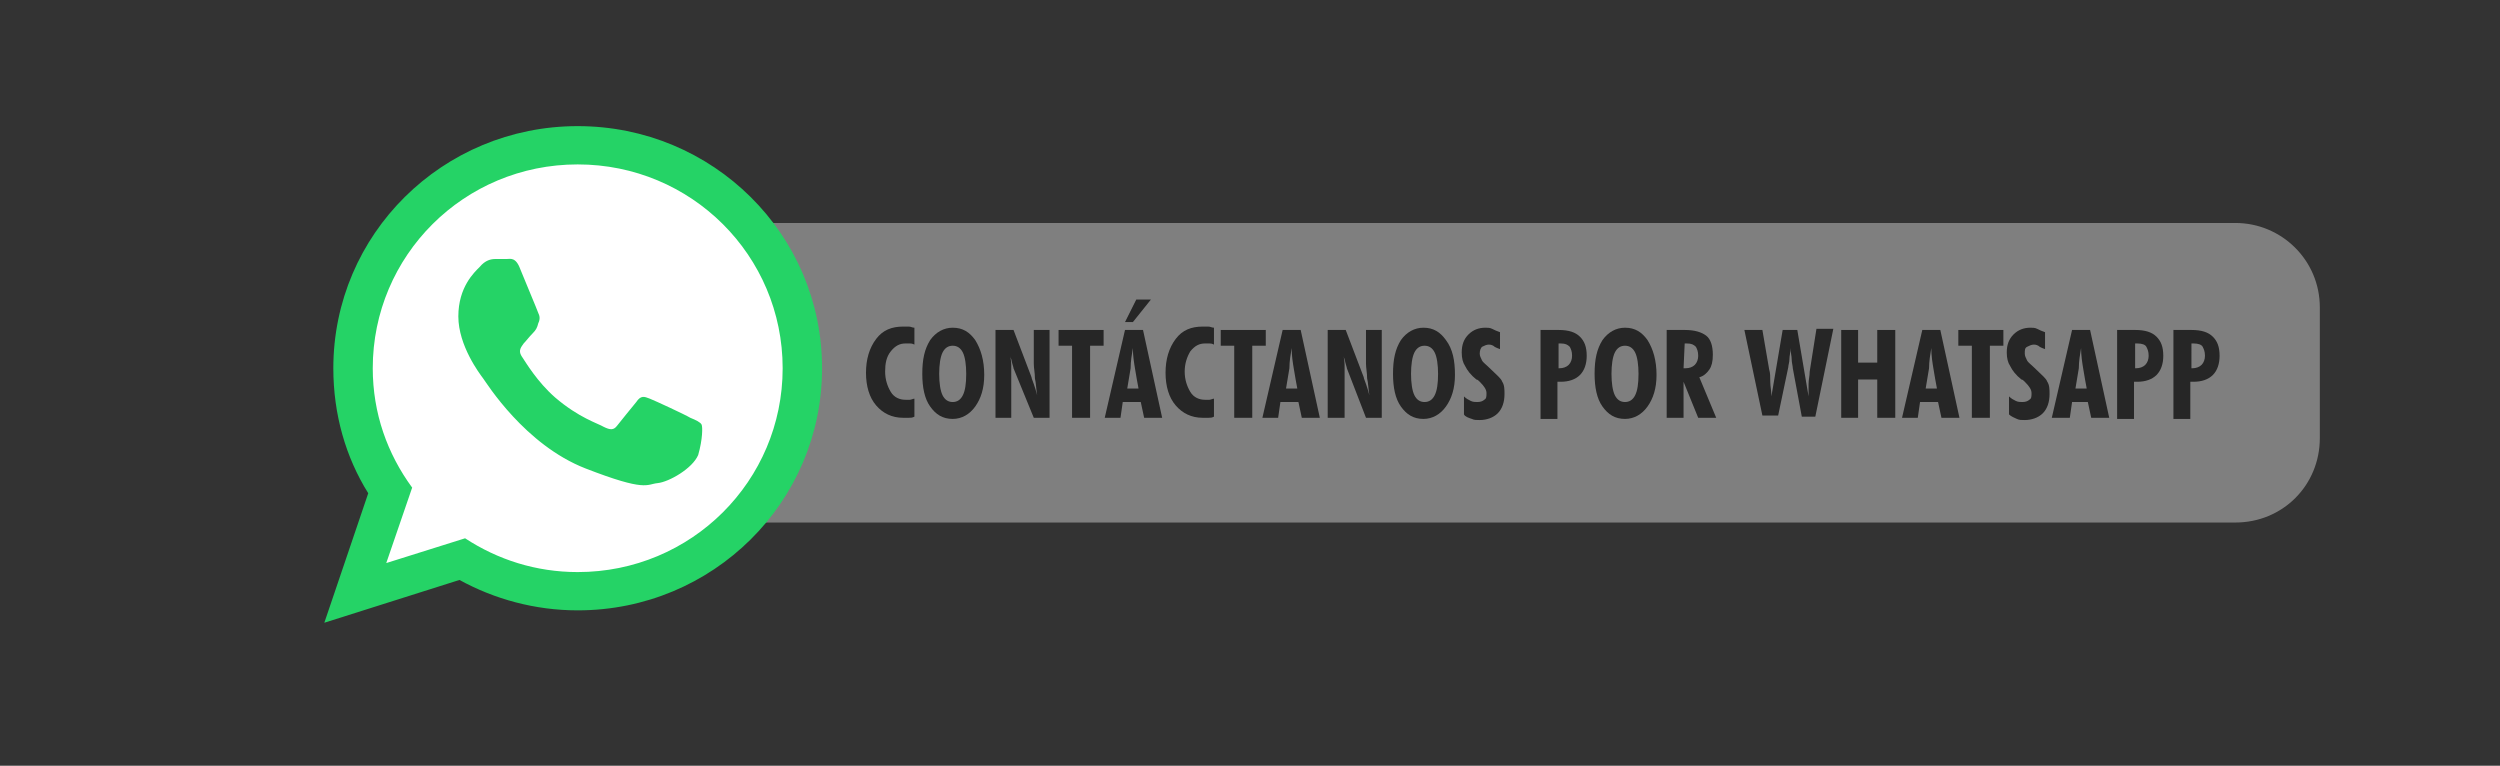 <?xml version="1.0" encoding="utf-8"?>
<!-- Generator: Adobe Illustrator 25.4.1, SVG Export Plug-In . SVG Version: 6.00 Build 0)  -->
<svg version="1.1" id="Capa_1" xmlns="http://www.w3.org/2000/svg" xmlns:xlink="http://www.w3.org/1999/xlink" x="0px" y="0px"
	 viewBox="0 0 222 68" style="enable-background:new 0 0 222 68;" xml:space="preserve">
<rect x="0" y="0" width="222" height="68" fill="#333333" stroke="none"/>
<style type="text/css">
	.st0{fill:#7F7F7F;}
	.st1{fill:#262626;}
	.st2{fill:#FFFFFF;}
	.st3{fill:#25D366;}
</style>
<g>
	<path class="st0" d="M198.5,46.4H56c-4.1,0-7.5-3.3-7.5-7.5V27.3c0-4.1,3.3-7.5,7.5-7.5h142.5c4.1,0,7.5,3.3,7.5,7.5v11.6
		C206,43.1,202.7,46.4,198.5,46.4z"/>
	<g>
		<path class="st1" d="M81.2,37c-0.2,0.1-0.3,0.1-0.5,0.1c-0.2,0-0.3,0-0.5,0c-1,0-1.8-0.4-2.4-1.1c-0.6-0.7-0.9-1.7-0.9-2.9
			c0-1.2,0.3-2.2,0.9-3c0.6-0.8,1.4-1.1,2.4-1.1c0.2,0,0.4,0,0.5,0c0.2,0,0.3,0.1,0.5,0.1v1.5c-0.2-0.1-0.3-0.1-0.4-0.1
			c-0.1,0-0.3,0-0.4,0c-0.5,0-0.9,0.2-1.3,0.7s-0.5,1.1-0.5,1.8c0,0.7,0.2,1.3,0.5,1.8c0.3,0.5,0.8,0.7,1.3,0.7c0.1,0,0.3,0,0.4,0
			s0.3-0.1,0.4-0.1V37z"/>
		<path class="st1" d="M87.4,33.3c0,1.2-0.3,2.1-0.8,2.8c-0.5,0.7-1.2,1.1-2,1.1c-0.9,0-1.5-0.4-2-1.1c-0.5-0.7-0.7-1.7-0.7-2.9
			c0-1.3,0.2-2.2,0.7-3c0.5-0.7,1.2-1.1,2-1.1c0.9,0,1.5,0.4,2,1.1C87.1,31,87.4,32,87.4,33.3z M84.6,35.7c0.4,0,0.7-0.2,0.9-0.6
			c0.2-0.4,0.3-1,0.3-1.9c0-0.8-0.1-1.5-0.3-1.9c-0.2-0.4-0.5-0.6-0.9-0.6c-0.4,0-0.7,0.2-0.9,0.6c-0.2,0.4-0.3,1.1-0.3,1.9
			c0,0.8,0.1,1.5,0.3,1.9C83.9,35.5,84.2,35.7,84.6,35.7z"/>
		<path class="st1" d="M88.4,37.1v-7.8h1.6l1.6,4.2c0,0.1,0.1,0.3,0.2,0.6c0.1,0.3,0.2,0.6,0.3,1c-0.1-0.6-0.1-1.1-0.2-1.5
			c0-0.5-0.1-0.9-0.1-1.3v-3h1.4v7.8h-1.4L90,32.7c0-0.1-0.1-0.3-0.2-0.8c-0.1-0.2-0.1-0.4-0.1-0.5c0,0.3,0.1,0.6,0.1,1s0,0.8,0,1.4
			v3.3H88.4z"/>
		<path class="st1" d="M95.2,37.1v-6.4H94v-1.4h4v1.4h-1.2v6.4H95.2z"/>
		<path class="st1" d="M98.1,37.1l1.8-7.8h1.6l1.7,7.8h-1.6l-0.3-1.4h-1.6l-0.2,1.4H98.1z M102.2,26.6l-1.6,2h-0.7l1-2H102.2z
			 M100.1,34.5h1c-0.1-0.5-0.2-1.1-0.3-1.7c-0.1-0.6-0.2-1.2-0.2-1.9c-0.1,0.6-0.2,1.2-0.2,1.8C100.3,33.3,100.2,33.9,100.1,34.5z"
			/>
		<path class="st1" d="M107.8,37c-0.2,0.1-0.3,0.1-0.5,0.1c-0.2,0-0.3,0-0.5,0c-1,0-1.8-0.4-2.4-1.1c-0.6-0.7-0.9-1.7-0.9-2.9
			c0-1.2,0.3-2.2,0.9-3c0.6-0.8,1.4-1.1,2.4-1.1c0.2,0,0.4,0,0.5,0c0.2,0,0.3,0.1,0.5,0.1v1.5c-0.2-0.1-0.3-0.1-0.4-0.1
			c-0.1,0-0.3,0-0.4,0c-0.5,0-0.9,0.2-1.3,0.7c-0.3,0.5-0.5,1.1-0.5,1.8c0,0.7,0.2,1.3,0.5,1.8c0.3,0.5,0.8,0.7,1.3,0.7
			c0.1,0,0.3,0,0.4,0s0.3-0.1,0.4-0.1V37z"/>
		<path class="st1" d="M109.6,37.1v-6.4h-1.2v-1.4h4v1.4h-1.2v6.4H109.6z"/>
		<path class="st1" d="M112.1,37.1l1.8-7.8h1.6l1.7,7.8h-1.6l-0.3-1.4h-1.6l-0.2,1.4H112.1z M114.2,34.5h1c-0.1-0.5-0.2-1.1-0.3-1.7
			c-0.1-0.6-0.2-1.2-0.2-1.9c-0.1,0.6-0.2,1.2-0.2,1.8C114.4,33.3,114.3,33.9,114.2,34.5z"/>
		<path class="st1" d="M117.9,37.1v-7.8h1.6l1.6,4.2c0,0.1,0.1,0.3,0.2,0.6c0.1,0.3,0.2,0.6,0.3,1c-0.1-0.6-0.1-1.1-0.2-1.5
			c0-0.5-0.1-0.9-0.1-1.3v-3h1.4v7.8h-1.4l-1.7-4.4c0-0.1-0.1-0.3-0.2-0.8c-0.1-0.2-0.1-0.4-0.1-0.5c0,0.3,0.1,0.6,0.1,1
			c0,0.4,0,0.8,0,1.4v3.3H117.9z"/>
		<path class="st1" d="M129.2,33.3c0,1.2-0.3,2.1-0.8,2.8c-0.5,0.7-1.2,1.1-2,1.1c-0.9,0-1.5-0.4-2-1.1c-0.5-0.7-0.7-1.7-0.7-2.9
			c0-1.3,0.2-2.2,0.7-3c0.5-0.7,1.2-1.1,2-1.1c0.9,0,1.5,0.4,2,1.1C129,31,129.2,32,129.2,33.3z M126.5,35.7c0.4,0,0.7-0.2,0.9-0.6
			s0.3-1,0.3-1.9c0-0.8-0.1-1.5-0.3-1.9s-0.5-0.6-0.9-0.6c-0.4,0-0.7,0.2-0.9,0.6c-0.2,0.4-0.3,1.1-0.3,1.9c0,0.8,0.1,1.5,0.3,1.9
			S126.1,35.7,126.5,35.7z"/>
		<path class="st1" d="M130,36.8v-1.6c0.2,0.2,0.4,0.3,0.6,0.4c0.2,0.1,0.4,0.1,0.6,0.1c0.3,0,0.5-0.1,0.6-0.2
			c0.2-0.1,0.2-0.3,0.2-0.6c0-0.3-0.2-0.6-0.6-1c-0.1-0.1-0.2-0.2-0.3-0.2c-0.5-0.4-0.8-0.8-1-1.2c-0.2-0.3-0.3-0.7-0.3-1.2
			c0-0.7,0.2-1.2,0.6-1.6s0.9-0.6,1.5-0.6c0.2,0,0.4,0,0.6,0.1s0.4,0.2,0.7,0.3V31c-0.3-0.1-0.5-0.2-0.6-0.3
			c-0.2-0.1-0.3-0.1-0.4-0.1c-0.2,0-0.4,0.1-0.6,0.2c-0.1,0.1-0.2,0.3-0.2,0.6c0,0.2,0.1,0.4,0.2,0.6c0.1,0.2,0.4,0.4,0.8,0.8
			c0.5,0.5,0.9,0.8,1,1.1c0.2,0.3,0.2,0.7,0.2,1.1c0,0.7-0.2,1.3-0.6,1.7c-0.4,0.4-1,0.6-1.6,0.6c-0.3,0-0.5,0-0.7-0.1
			C130.4,37.1,130.1,37,130,36.8z"/>
		<path class="st1" d="M136.8,37.1v-7.8h1.6c0.9,0,1.5,0.2,1.9,0.6c0.4,0.4,0.6,0.9,0.6,1.7c0,0.7-0.2,1.3-0.6,1.7s-1,0.6-1.7,0.6
			c-0.1,0-0.2,0-0.2,0s-0.1,0-0.1,0l0,3.3H136.8z M138.3,32.7C138.4,32.7,138.4,32.7,138.3,32.7c0.1,0,0.1,0,0.2,0
			c0.3,0,0.6-0.1,0.8-0.3c0.2-0.2,0.3-0.5,0.3-0.8c0-0.4-0.1-0.6-0.2-0.8c-0.2-0.2-0.4-0.3-0.8-0.3c0,0,0,0-0.1,0c0,0-0.1,0-0.1,0
			V32.7z"/>
		<path class="st1" d="M147.1,33.3c0,1.2-0.3,2.1-0.8,2.8c-0.5,0.7-1.2,1.1-2,1.1c-0.9,0-1.5-0.4-2-1.1c-0.5-0.7-0.7-1.7-0.7-2.9
			c0-1.3,0.2-2.2,0.7-3c0.5-0.7,1.2-1.1,2-1.1c0.9,0,1.5,0.4,2,1.1C146.8,31,147.1,32,147.1,33.3z M144.3,35.7
			c0.4,0,0.7-0.2,0.9-0.6s0.3-1,0.3-1.9c0-0.8-0.1-1.5-0.3-1.9s-0.5-0.6-0.9-0.6c-0.4,0-0.7,0.2-0.9,0.6c-0.2,0.4-0.3,1.1-0.3,1.9
			c0,0.8,0.1,1.5,0.3,1.9S143.9,35.7,144.3,35.7z"/>
		<path class="st1" d="M148,37.1v-7.8h1.6c0.9,0,1.5,0.2,1.9,0.5s0.6,0.9,0.6,1.7c0,0.6-0.1,1-0.3,1.3c-0.2,0.3-0.5,0.6-0.9,0.7
			l1.5,3.6h-1.6l-1.3-3.2v3.2H148z M149.5,32.7C149.6,32.7,149.6,32.7,149.5,32.7c0.1,0,0.2,0,0.2,0c0.3,0,0.6-0.1,0.8-0.3
			c0.2-0.2,0.3-0.5,0.3-0.8c0-0.4-0.1-0.6-0.2-0.8c-0.2-0.2-0.4-0.3-0.8-0.3c-0.1,0-0.1,0-0.1,0c0,0-0.1,0-0.1,0L149.5,32.7z"/>
		<path class="st1" d="M154.9,29.3h1.6l0.6,3.5c0.1,0.3,0.1,0.7,0.1,1.1c0,0.4,0.1,0.8,0.1,1.3l1-5.9h1.3l1,5.9c0-0.3,0-0.7,0-1.1
			c0-0.4,0.1-0.7,0.1-1.1l0.6-3.8h1.5l-1.6,7.8H160l-0.8-4.3c0-0.2-0.1-0.5-0.1-0.8c0-0.3-0.1-0.6-0.1-1c0,0.4-0.1,0.7-0.1,1
			c0,0.3-0.1,0.5-0.1,0.7l-0.9,4.3h-1.4L154.9,29.3z"/>
		<path class="st1" d="M163.5,37.1v-7.8h1.5v2.9h1.7v-2.9h1.6v7.8h-1.6v-3.4h-1.7v3.4H163.5z"/>
		<path class="st1" d="M168.9,37.1l1.8-7.8h1.6l1.7,7.8h-1.6l-0.3-1.4h-1.6l-0.2,1.4H168.9z M171,34.5h1c-0.1-0.5-0.2-1.1-0.3-1.7
			c-0.1-0.6-0.2-1.2-0.2-1.9c-0.1,0.6-0.2,1.2-0.2,1.8C171.2,33.3,171.1,33.9,171,34.5z"/>
		<path class="st1" d="M175.1,37.1v-6.4h-1.2v-1.4h4v1.4h-1.2v6.4H175.1z"/>
		<path class="st1" d="M178.4,36.8v-1.6c0.2,0.2,0.4,0.3,0.6,0.4c0.2,0.1,0.4,0.1,0.6,0.1c0.3,0,0.5-0.1,0.6-0.2
			c0.2-0.1,0.2-0.3,0.2-0.6c0-0.3-0.2-0.6-0.6-1c-0.1-0.1-0.2-0.2-0.3-0.2c-0.5-0.4-0.8-0.8-1-1.2c-0.2-0.3-0.3-0.7-0.3-1.2
			c0-0.7,0.2-1.2,0.6-1.6s0.9-0.6,1.5-0.6c0.2,0,0.4,0,0.6,0.1c0.2,0.1,0.4,0.2,0.7,0.3V31c-0.3-0.1-0.5-0.2-0.6-0.3
			c-0.2-0.1-0.3-0.1-0.4-0.1c-0.2,0-0.4,0.1-0.6,0.2s-0.2,0.3-0.2,0.6c0,0.2,0.1,0.4,0.2,0.6c0.1,0.2,0.4,0.4,0.8,0.8
			c0.5,0.5,0.9,0.8,1,1.1c0.2,0.3,0.2,0.7,0.2,1.1c0,0.7-0.2,1.3-0.6,1.7c-0.4,0.4-1,0.6-1.6,0.6c-0.3,0-0.5,0-0.7-0.1
			S178.6,37,178.4,36.8z"/>
		<path class="st1" d="M182.2,37.1l1.8-7.8h1.6l1.7,7.8h-1.6l-0.3-1.4H184l-0.2,1.4H182.2z M184.3,34.5h1c-0.1-0.5-0.2-1.1-0.3-1.7
			c-0.1-0.6-0.2-1.2-0.2-1.9c-0.1,0.6-0.2,1.2-0.2,1.8C184.5,33.3,184.4,33.9,184.3,34.5z"/>
		<path class="st1" d="M188,37.1v-7.8h1.6c0.9,0,1.5,0.2,1.9,0.6c0.4,0.4,0.6,0.9,0.6,1.7c0,0.7-0.2,1.3-0.6,1.7s-1,0.6-1.7,0.6
			c-0.1,0-0.2,0-0.2,0c0,0-0.1,0-0.1,0l0,3.3H188z M189.5,32.7C189.5,32.7,189.6,32.7,189.5,32.7c0.1,0,0.1,0,0.2,0
			c0.3,0,0.6-0.1,0.8-0.3c0.2-0.2,0.3-0.5,0.3-0.8c0-0.4-0.1-0.6-0.2-0.8s-0.4-0.3-0.8-0.3c0,0,0,0-0.1,0c0,0-0.1,0-0.1,0V32.7z"/>
		<path class="st1" d="M193,37.1v-7.8h1.6c0.9,0,1.5,0.2,1.9,0.6s0.6,0.9,0.6,1.7c0,0.7-0.2,1.3-0.6,1.7s-1,0.6-1.7,0.6
			c-0.1,0-0.2,0-0.2,0c0,0-0.1,0-0.1,0l0,3.3H193z M194.5,32.7C194.5,32.7,194.6,32.7,194.5,32.7c0.1,0,0.1,0,0.2,0
			c0.3,0,0.6-0.1,0.8-0.3c0.2-0.2,0.3-0.5,0.3-0.8c0-0.4-0.1-0.6-0.2-0.8s-0.4-0.3-0.8-0.3c0,0,0,0-0.1,0c0,0-0.1,0-0.1,0V32.7z"/>
	</g>
</g>
<path class="st2" d="M70.3,33.3c0,10.7-8.9,19.3-19.8,19.3c-3.2,0-6.2-0.7-8.8-2c-1.9-0.9-7.2,1.7-8.7,0.3c-1.5-1.5,0.8-7-0.2-8.9
	c-1.4-2.6-2.1-5.6-2.1-8.7c0-10.7,8.9-19.3,19.8-19.3S70.3,22.6,70.3,33.3z"/>
<g>
	<g>
		<path id="WhatsApp_3_" class="st3" d="M73,32.7c0,11.9-9.7,21.5-21.7,21.5c-3.8,0-7.4-1-10.5-2.7l-12,3.8l3.9-11.5
			c-2-3.2-3.1-7-3.1-11.1c0-11.9,9.7-21.5,21.7-21.5C63.3,11.2,73,20.8,73,32.7z M51.3,14.6c-10.1,0-18.2,8.1-18.2,18.1
			c0,4,1.3,7.6,3.5,10.6L34.3,50l7-2.2c2.9,1.9,6.3,3,10,3c10.1,0,18.2-8.1,18.2-18.1S61.4,14.6,51.3,14.6z M62.3,37.7
			c-0.1-0.2-0.5-0.4-1-0.6c-0.5-0.3-3.1-1.5-3.6-1.7c-0.5-0.2-0.8-0.3-1.2,0.3c-0.4,0.5-1.4,1.7-1.7,2.1c-0.3,0.4-0.6,0.4-1.2,0.1
			c-0.5-0.3-2.2-0.8-4.3-2.6c-1.6-1.4-2.6-3.1-3-3.7c-0.3-0.5,0-0.8,0.2-1.1c0.2-0.2,0.5-0.6,0.8-0.9c0.3-0.3,0.4-0.5,0.5-0.9
			c0.2-0.4,0.1-0.7,0-0.9c-0.1-0.3-1.2-2.9-1.6-3.9c-0.4-1.1-0.9-0.9-1.2-0.9c-0.3,0-0.7,0-1,0c-0.4,0-0.9,0.1-1.4,0.7
			c-0.5,0.5-1.9,1.8-1.9,4.4c0,2.6,1.9,5.1,2.2,5.5c0.3,0.4,3.7,5.9,9.1,8c5.4,2.1,5.4,1.4,6.4,1.3c1-0.1,3.1-1.3,3.6-2.5
			C62.4,39,62.4,37.9,62.3,37.7z"/>
	</g>
</g>
</svg>
